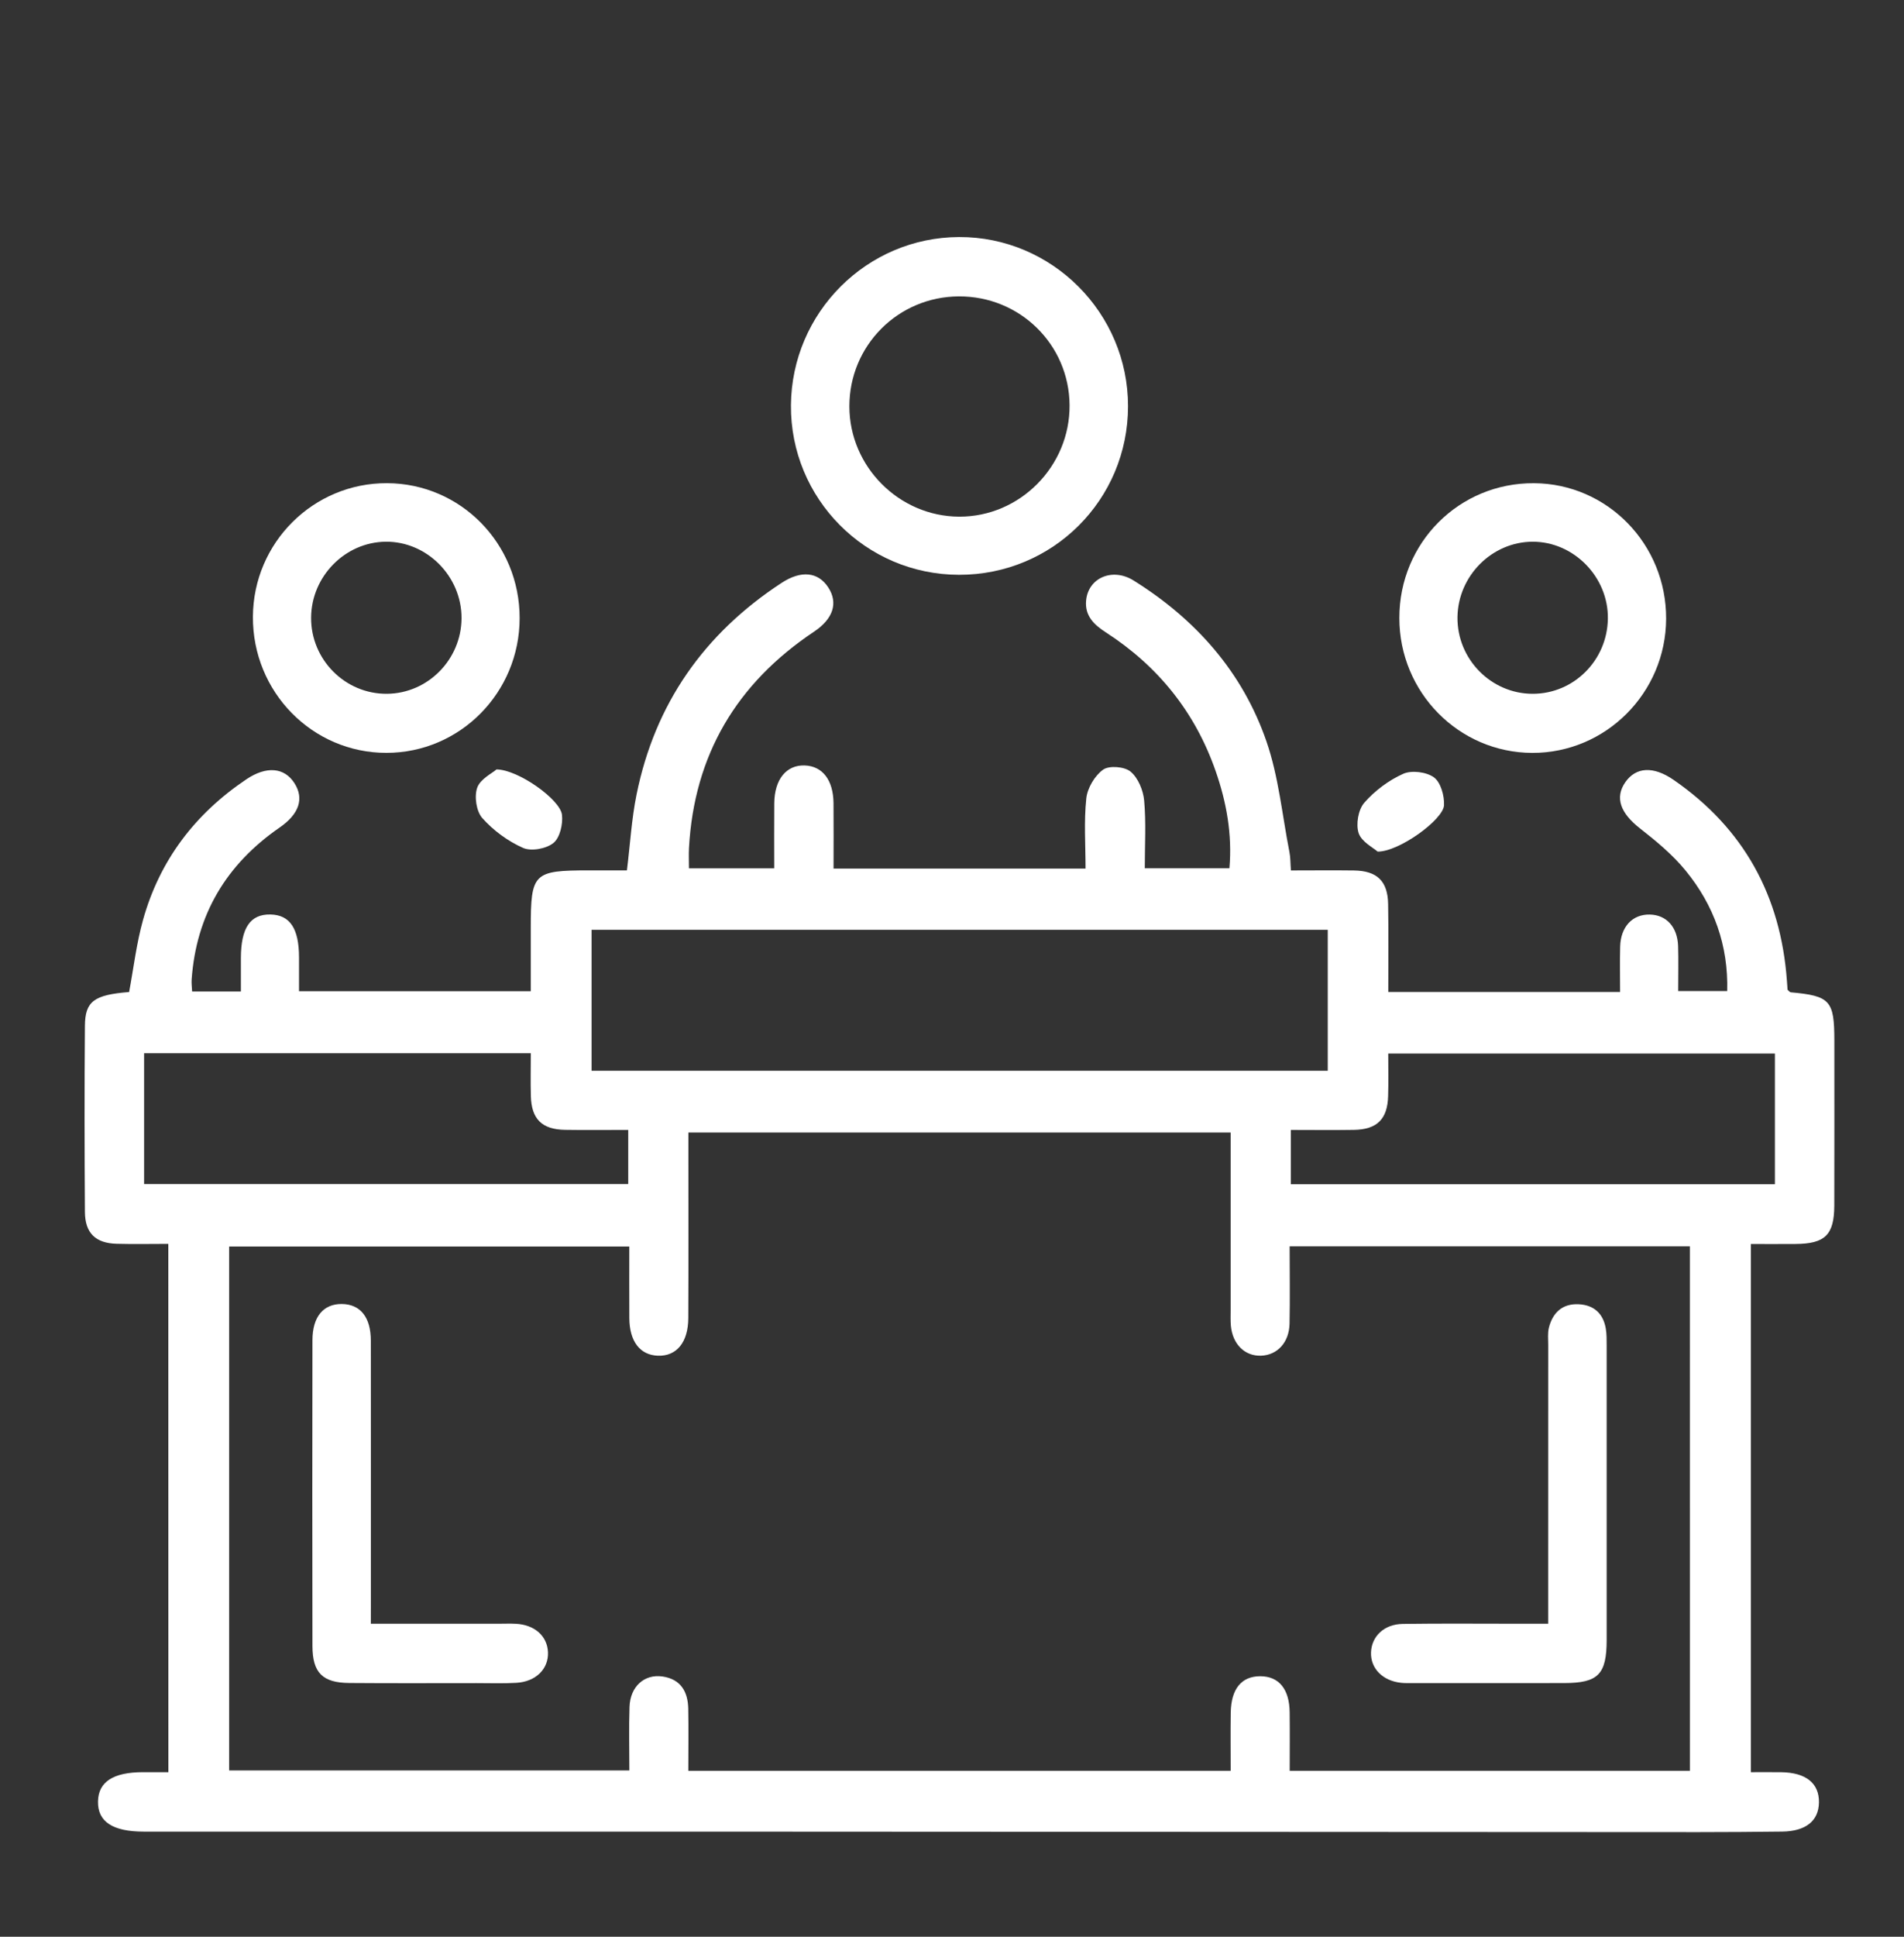 <?xml version="1.0" encoding="utf-8"?>
<!-- Generator: Adobe Illustrator 16.0.0, SVG Export Plug-In . SVG Version: 6.00 Build 0)  -->
<!DOCTYPE svg PUBLIC "-//W3C//DTD SVG 1.1//EN" "http://www.w3.org/Graphics/SVG/1.1/DTD/svg11.dtd">
<svg version="1.1" id="Layer_1" xmlns="http://www.w3.org/2000/svg" xmlns:xlink="http://www.w3.org/1999/xlink" x="0px" y="0px"
	 width="60px" height="61px" viewBox="0 0 60 61" enable-background="new 0 0 60 61" xml:space="preserve">
<rect x="0" y="0" width="60" height="61" fill="#333333" stroke="none"/>
<g display="none">
	<path display="inline" fill-rule="evenodd" clip-rule="evenodd" fill="#FFFFFF" d="M17.843,31.193
		c0.025-0.076,0.035-0.094,0.037-0.112c0.145-1.287-0.055-2.263-1.29-3.16c-2.137-1.551-3.117-3.881-3.271-6.528
		c-0.006-0.11-0.016-0.22-0.029-0.387c-1.136,0.072-2.202-0.039-2.981-0.971c-0.432-0.517-0.658-1.11-0.656-1.785
		c0.003-1.558,1.045-2.522,3.062-2.789c-0.286-0.575-0.566-1.132-0.84-1.692c-1.583-3.248-0.101-6.833,3.305-8.039
		c0.314-0.111,0.61-0.31,0.875-0.519c1.391-1.102,2.881-1.979,4.659-2.312c1.872-0.35,3.682-0.182,5.43,0.561
		c0.946,0.402,1.88,0.832,2.806,1.279c3.65,1.766,5.201,5.86,3.648,9.61c-0.151,0.366-0.305,0.73-0.462,1.106
		c2.176,0.319,3.206,1.291,3.143,2.927c-0.065,1.652-1.139,2.449-3.601,2.659c-0.087,0.61-0.14,1.233-0.268,1.84
		c-0.515,2.45-1.848,4.361-3.92,5.747c-0.351,0.234-0.48,0.466-0.456,0.872c0.034,0.549,0.009,1.103,0.009,1.706
		c1.088,0.186,2.153,0.369,3.218,0.548c2.01,0.337,4.021,0.664,6.029,1.012c0.416,0.072,0.723-0.008,1.1-0.241
		c0.463-0.287,1.054-0.501,1.593-0.509c3.03-0.047,6.063-0.033,9.095-0.019c1.568,0.007,2.738,1.188,2.764,2.756
		c0.014,0.891,0.002,1.782,0.002,2.731c1.554,0,3.058,0.063,4.555-0.015c2.125-0.111,2.817,0.685,2.793,2.783
		c-0.067,5.644-0.023,11.288-0.023,16.932c0,1.61-0.65,2.27-2.239,2.27c-17.714,0-35.428,0-53.142,0
		c-1.128,0-1.374-0.245-1.374-1.372c0-6.14-0.002-12.28,0.001-18.42c0.001-3.569,2.193-6.09,5.727-6.654
		c3.46-0.553,6.914-1.146,10.371-1.723C17.621,31.267,17.729,31.226,17.843,31.193z M36.18,34.646
		c-0.094-0.039-0.145-0.072-0.199-0.082c-3.062-0.513-6.124-1.029-9.188-1.522c-0.186-0.03-0.428,0.083-0.598,0.197
		c-0.719,0.48-0.979,1.092-0.503,1.908c0.132,0.226,0.157,0.511,0.267,0.752c0.248,0.542,0.176,1.016-0.182,1.493
		c-0.388,0.519-0.711,1.084-1.092,1.607c-0.211,0.291-0.249,0.533-0.1,0.881c0.489,1.136,0.947,2.286,1.379,3.445
		c0.106,0.285,0.156,0.643,0.09,0.935c-0.865,3.826-1.759,7.646-2.633,11.469c-0.122,0.535-0.338,0.959-0.941,0.966
		c-0.6,0.008-0.836-0.396-0.96-0.94c-0.857-3.749-1.743-7.492-2.579-11.246c-0.096-0.429-0.026-0.941,0.114-1.366
		c0.295-0.903,0.621-1.81,1.06-2.648c0.412-0.786,0.253-1.35-0.219-2.05c-1.442-2.136-1.291-1.297-0.524-3.708
		c0.288-0.906-0.537-1.827-1.487-1.667c-3.362,0.565-6.716,1.198-10.092,1.659c-3.365,0.46-4.614,2.837-4.576,5.267
		c0.087,5.644,0.027,11.289,0.027,16.935c0,0.221,0,0.441,0,0.648c2.487,0,4.896,0,7.347,0c0-5.188,0-10.329,0-15.475
		c0.622,0,1.2,0,1.819,0c0,5.182,0,10.323,0,15.486c5.503,0,10.963,0,16.465,0c0-0.261,0-0.486,0-0.711
		c0-5.798-0.001-11.596,0.001-17.393c0.001-1.244,0.751-1.995,1.991-1.999c1.583-0.006,3.166-0.001,4.748-0.003
		c0.184,0,0.367-0.017,0.565-0.025C36.18,36.498,36.18,35.587,36.18,34.646z M16.391,13.243c-0.428,0.855-0.82,1.633-1.206,2.414
		c-0.032,0.065-0.041,0.148-0.04,0.222c0.031,2.095-0.099,4.208,0.133,6.282c0.394,3.521,3.611,6.173,7.195,6.171
		c3.585-0.003,6.764-2.661,7.188-6.186c0.202-1.674,0.009-3.393,0.153-5.078c0.126-1.481-0.693-2.547-1.273-3.832
		c-1.79,1.469-3.773,2.261-6.026,2.274C20.235,15.524,18.234,14.724,16.391,13.243z M56.241,39.357c-8.486,0-16.997,0-25.536,0
		c0,0.917-0.008,1.792,0.001,2.668c0.027,2.603,2.009,4.588,4.613,4.611c1.659,0.015,3.318,0.004,4.977,0.001
		c0.146,0,0.293-0.02,0.478-0.033c0-0.869-0.006-1.705,0.002-2.54c0.007-0.749,0.336-1.079,1.086-1.084
		c1.067-0.008,2.135-0.005,3.203-0.002c0.896,0.003,1.197,0.304,1.201,1.201c0.003,0.812,0,1.623,0,2.46
		c1.798,0,3.513,0,5.227-0.001c0.21,0,0.421,0.003,0.629-0.013c2.039-0.159,3.809-1.671,4.091-3.699
		C56.373,41.771,56.241,40.576,56.241,39.357z M40.741,48.471c-1.786,0-3.536-0.006-5.287,0.001
		c-1.692,0.008-3.176-0.532-4.446-1.652c-0.074-0.065-0.171-0.104-0.259-0.154c0,2.453,0,4.863,0,7.268c8.541,0,17.039,0,25.552,0
		c0-2.436,0-4.841,0-7.313c-0.126,0.095-0.201,0.144-0.268,0.203c-1.302,1.155-2.83,1.671-4.562,1.651
		c-1.545-0.017-3.089-0.003-4.634-0.003c-0.182,0-0.363,0-0.539,0c-0.18,2.531-1.055,3.66-2.779,3.659
		C41.799,52.13,40.928,51.006,40.741,48.471z M20.814,9.596c-1.847-2.853-4.77-2.699-6.288-1.473
		c-1.703,1.377-1.943,3.871-0.48,5.699c0.382-0.764,0.746-1.511,1.129-2.249c0.364-0.7,0.907-0.823,1.551-0.361
		c0.557,0.4,1.087,0.839,1.66,1.215c1.757,1.153,3.664,1.518,5.73,1.061c1.361-0.302,2.475-1.044,3.557-1.871
		c1.367-1.044,1.618-0.975,2.398,0.583c0.244,0.488,0.495,0.974,0.76,1.495c1.329-2.49,0.162-5.859-2.476-7.207
		c-1.033-0.527-2.09-1.02-3.171-1.436c-2.234-0.858-4.397-0.614-6.597,0.604c1.65,0.556,2.872,1.486,3.704,2.954
		C21.787,8.948,21.314,9.263,20.814,9.596z M56.31,55.833c-8.555,0-17.063,0-25.558,0c0,0.619,0,1.197,0,1.762
		c8.542,0,17.037,0,25.558,0C56.31,57.002,56.31,56.438,56.31,55.833z M49.013,37.467c0-0.873,0.005-1.689-0.001-2.506
		c-0.005-0.815-0.325-1.134-1.148-1.136c-1.981-0.004-3.963-0.001-5.943-0.001c-0.487,0-0.975,0-1.646,0
		c1.496,0.944,2.428,2.129,2.941,3.643C45.136,37.467,47.036,37.467,49.013,37.467z M22.389,51.392
		c0.039,0.003,0.078,0.007,0.117,0.011c0.025-0.063,0.06-0.122,0.075-0.188c0.533-2.295,1.069-4.59,1.585-6.89
		c0.05-0.223,0.019-0.495-0.063-0.712c-0.381-1.014-0.783-2.02-1.205-3.017c-0.064-0.152-0.281-0.351-0.407-0.338
		c-0.167,0.017-0.39,0.189-0.459,0.351c-0.426,0.996-0.823,2.004-1.21,3.016c-0.07,0.184-0.112,0.414-0.071,0.601
		C21.287,46.616,21.84,49.003,22.389,51.392z M22.486,34.365c0.887-0.896,1.733-1.745,2.569-2.604
		c0.083-0.085,0.146-0.228,0.149-0.346c0.016-0.531,0.007-1.063,0.007-1.666c-1.843,0.546-3.645,0.539-5.491-0.003
		c0,0.578-0.015,1.091,0.008,1.602c0.007,0.152,0.082,0.336,0.187,0.443C20.742,32.635,21.582,33.464,22.486,34.365z M42.61,44.833
		c0,1.567-0.014,3.085,0.008,4.603c0.008,0.505,0.418,0.869,0.892,0.857c0.505-0.013,0.886-0.292,0.898-0.781
		c0.041-1.551,0.016-3.104,0.016-4.679C43.81,44.833,43.246,44.833,42.61,44.833z M41.241,37.46c-0.71-1.36-1.721-2.193-3.183-2.514
		c0,0.871,0,1.68,0,2.514C39.108,37.46,40.128,37.46,41.241,37.46z M21.058,35.599c-0.343,0.523-0.339,0.988,0.075,1.458
		c0.25,0.283,0.429,0.628,0.642,0.944c0.396,0.589,0.99,0.588,1.387-0.004c0.233-0.348,0.464-0.697,0.697-1.046
		c0.409-0.614,0.408-0.67-0.018-1.326C22.476,36.775,22.476,36.775,21.058,35.599z M13.285,17.361
		c-0.603,0.016-1.263-0.219-1.62,0.412c-0.145,0.255-0.141,0.733,0.006,0.986c0.363,0.624,1.019,0.39,1.613,0.402
		C13.285,18.561,13.285,17.999,13.285,17.361z M31.62,17.388c0,0.316,0,0.598,0,0.879c0,0.295,0,0.59,0,0.878
		c1.301,0.093,1.831-0.179,1.826-0.89C33.441,17.543,32.895,17.27,31.62,17.388z"/>
</g>
<g display="none">
	<path display="inline" fill-rule="evenodd" clip-rule="evenodd" fill="#FFFFFF" d="M2.75,47.421
		c0.479-0.651,0.774-0.713,1.442-0.25c0.509,0.353,1.051,0.377,1.61,0.2c0.435-0.137,0.861-0.304,1.281-0.481
		c0.929-0.393,1.867-0.733,2.951-0.603c-0.061-0.155-0.093-0.27-0.148-0.371c-1.188-2.181-1.817-4.521-2.006-6.988
		c-0.087-1.138,0.864-1.988,1.965-1.701c2.906,0.758,5.804,1.546,8.704,2.329c0.674,0.182,1.102,0.623,1.193,1.323
		c0.095,0.721-0.212,1.264-0.837,1.627c-1.077,0.625-2.155,1.248-3.281,1.9c2.333,1.758,5,2.261,7.771,2.525
		c0.131-0.523,0.328-0.953,0.939-0.894c0.521,0.05,0.683,0.425,0.729,0.877c1.178,0.002,2.187-0.88,2.31-2.017
		c0.022-0.209,0.026-0.421,0.026-0.632c0.001-6.369,0.001-12.738,0.001-19.107c0-0.191,0-0.383,0-0.645
		c-0.581,0-1.126-0.048-1.661,0.009c-2,0.212-2.676-1.684-2.349-3.067c0.269-1.135,0.988-1.69,2.15-1.692c0.595-0.001,1.19,0,1.86,0
		c0-0.563-0.006-1.084,0.001-1.604c0.01-0.63,0.294-0.983,0.779-0.99c0.488-0.007,0.792,0.348,0.801,0.968
		c0.01,0.739,0.01,1.478,0,2.217c-0.009,0.725-0.275,0.988-0.988,0.993c-0.809,0.004-1.619-0.002-2.428,0.002
		c-0.483,0.002-0.66,0.219-0.664,0.785c-0.003,0.573,0.171,0.793,0.646,0.796c0.739,0.005,1.478,0.001,2.217,0.001
		c1.004,0.001,1.218,0.208,1.218,1.195c0.002,2.182,0.001,4.363,0.001,6.545c0,4.346,0,8.691,0,13.036
		c0,3.054-0.919,4.214-3.927,4.906c-0.083,0.586,0.178,1.495-0.858,1.442c-0.93-0.047-0.706-0.875-0.76-1.483
		c-0.959-0.141-1.9-0.247-2.829-0.419c-2.421-0.447-4.681-1.272-6.526-2.982c-1.568-1.453-2.52-3.282-3.091-5.309
		c-0.173-0.613-0.457-0.936-1.073-0.991c-0.121-0.012-0.238-0.052-0.451-0.101c0.189,2.919,1.056,5.547,2.748,7.898
		c2.651,3.686,7.134,5.742,11.209,6.334c0.01-0.191,0.011-0.381,0.034-0.568c0.055-0.452,0.392-0.764,0.804-0.755
		c0.422,0.009,0.812,0.334,0.75,0.781c-0.11,0.79,0.25,1.075,0.947,1.297c1.227,0.389,2.26,1.125,3.115,2.094
		c0.208,0.235,0.392,0.49,0.586,0.737c0.083,0.008,0.165,0.017,0.248,0.024c0.163-0.228,0.31-0.469,0.491-0.68
		c0.99-1.151,2.238-1.917,3.676-2.366c0.354-0.111,0.452-0.266,0.447-0.623c-0.021-1.44-0.009-2.881-0.009-4.31
		c-0.479-0.131-0.935-0.208-1.353-0.376c-1.554-0.627-2.528-1.747-2.568-3.461c-0.058-2.479-0.027-4.961-0.021-7.441
		c0.002-0.538,0.334-0.876,0.785-0.876c0.467,0,0.785,0.35,0.788,0.929c0.009,2.34-0.002,4.68,0.007,7.02
		c0.006,1.447,0.83,2.339,2.319,2.517c0.071-0.475,0.224-0.902,0.812-0.913c0.557-0.01,0.746,0.374,0.846,0.834
		c2.237,0.005,5.998-0.917,7.756-2.483c-0.722-0.42-1.427-0.83-2.132-1.24c-0.335-0.193-0.671-0.384-1.005-0.579
		c-0.745-0.437-1.06-0.994-0.937-1.725c0.126-0.748,0.621-1.143,1.328-1.33c2.512-0.666,5.022-1.341,7.533-2.013
		c0.322-0.086,0.644-0.177,0.968-0.256c1.174-0.286,2.118,0.519,2.026,1.727c-0.213,2.799-1.008,5.412-2.498,7.804
		c-0.046,0.073-0.083,0.151-0.14,0.254c0.512,0.521,1.123,0.548,1.747,0.342c0.732-0.242,1.441-0.554,2.168-0.817
		c0.937-0.341,1.893-0.476,2.809,0.025c0.388,0.212,0.701,0.56,1.048,0.846c0,0.176,0,0.352,0,0.528
		c-0.53,0.619-0.777,0.656-1.464,0.196c-0.418-0.282-0.872-0.397-1.352-0.243c-0.634,0.204-1.261,0.433-1.876,0.685
		c-1.385,0.565-2.742,0.787-4.039-0.263c-0.328,0.364-0.629,0.698-0.894,0.991c0.524,0.229,1.121,0.348,1.518,0.694
		c0.897,0.782,1.789,0.708,2.787,0.292c0.759-0.315,1.534-0.63,2.333-0.801c1.185-0.255,2.22,0.096,2.986,1.087
		c0,0.177,0,0.353,0,0.528c-0.479,0.56-0.824,0.674-1.288,0.314c-0.63-0.489-1.283-0.506-1.984-0.24
		c-0.672,0.254-1.337,0.528-2.013,0.773c-1.283,0.467-2.481,0.358-3.555-0.557c-0.463-0.395-1.004-0.514-1.578-0.312
		c-1.024,0.36-2.088,0.652-3.047,1.146c-2.094,1.078-4.27,1.874-6.587,2.277c-0.453,0.079-0.701,0.188-0.677,0.741
		c0.025,0.588-0.576,0.974-1.052,0.704c-0.268-0.152-0.432-0.487-0.695-0.804c-0.914,0.293-1.797,0.854-2.573,1.625
		c-0.478,0.474-1.034,0.868-1.556,1.298c-0.281,0-0.563,0-0.845,0c-0.534-0.442-1.101-0.852-1.594-1.337
		c-0.766-0.754-1.642-1.293-2.66-1.63c-0.18,0.689-0.474,0.975-0.923,0.926c-0.462-0.05-0.7-0.365-0.715-1.051
		c-0.007-0.313-0.151-0.364-0.409-0.41c-2.487-0.454-4.882-1.195-7.054-2.513c-0.629-0.381-1.127-0.473-1.82-0.17
		c-1.149,0.502-2.366,0.562-3.391-0.288c-0.822-0.683-1.625-0.699-2.543-0.318c-0.728,0.303-1.462,0.611-2.221,0.814
		c-1.272,0.341-2.392,0.03-3.274-0.991c0-0.176,0-0.352,0-0.528c0.479-0.651,0.743-0.655,1.453-0.274
		c0.374,0.2,0.877,0.331,1.283,0.262c0.646-0.11,1.274-0.379,1.883-0.642c1.545-0.667,3.001-0.769,4.38,0.419
		c0.519,0.447,1.156,0.353,1.847,0.06c-0.806-0.575-1.274-1.455-2.276-1.646c-0.194-0.037-0.392-0.176-0.54-0.318
		c-0.772-0.739-1.619-0.703-2.537-0.321c-0.728,0.303-1.461,0.611-2.22,0.813c-1.272,0.34-2.391,0.029-3.273-0.991
		C2.75,47.772,2.75,47.597,2.75,47.421z M36.131,53.046c4.477-0.841,8.385-2.601,11.164-6.331c1.741-2.338,2.593-4.999,2.783-7.867
		c-0.969-0.042-1.355,0.41-1.606,1.264c-1.029,3.502-3.201,6.016-6.694,7.254c-0.956,0.339-1.952,0.578-2.946,0.79
		c-0.887,0.188-1.796,0.276-2.7,0.409C36.131,50.057,36.131,51.527,36.131,53.046z M18.179,41.094
		c-1.942-0.52-3.755-1.005-5.61-1.502c0.389,1.429,1.231,3.003,1.934,3.629C15.683,42.538,16.873,41.85,18.179,41.094z
		 M41.372,41.095c1.336,0.77,2.527,1.457,3.734,2.152c0.89-1.102,1.478-2.287,1.89-3.661C45.114,40.091,43.313,40.574,41.372,41.095
		z"/>
	<path display="inline" fill-rule="evenodd" clip-rule="evenodd" fill="#FFFFFF" d="M30.41,4.03
		c0.284,0.085,0.571,0.158,0.851,0.257c2.802,0.994,3.854,4.417,2.096,6.816c-0.112,0.154-0.23,0.303-0.392,0.514
		c2.981,0.475,5.541,2.284,8.607,2.308c0.521-1.069,1.355-1.67,2.57-1.516c0.994,0.125,1.69,0.722,1.951,1.694
		c0.311,1.152-0.116,2.066-1.114,2.745c0.075,0.165,0.141,0.323,0.217,0.476c1.897,3.824,3.791,7.65,5.704,11.466
		c0.129,0.256,0.373,0.502,0.625,0.64c1.245,0.684,1.44,2.359,0.321,3.287c-1.558,1.291-3.349,2.139-5.326,2.539
		c-3.852,0.779-7.365-0.025-10.505-2.393c-1.361-1.026-1.193-2.712,0.317-3.507c0.129-0.068,0.262-0.186,0.325-0.313
		c2.006-4.044,4.003-8.092,5.968-12.069c-0.356-0.468-0.675-0.897-1.011-1.313c-0.063-0.079-0.2-0.131-0.307-0.137
		c-1.923-0.114-3.704-0.753-5.488-1.417c-1.159-0.431-2.364-0.74-3.628-1.127c0,2.349,0,4.537,0,6.784
		c0.537,0,1.064,0.042,1.582-0.008c1.968-0.191,2.662,1.513,2.418,2.933c-0.16,0.938-0.829,1.928-2.196,1.833
		c-0.591-0.042-1.188-0.007-1.843-0.007c0,0.262,0,0.467,0,0.673c0,2.797,0,5.595-0.001,8.392c0,0.194,0.006,0.389-0.018,0.58
		c-0.055,0.445-0.307,0.708-0.764,0.713c-0.456,0.006-0.719-0.245-0.783-0.691c-0.022-0.156-0.019-0.316-0.019-0.475
		c-0.002-3.202-0.002-6.404-0.001-9.605c0.001-0.951,0.227-1.169,1.19-1.169c0.757-0.001,1.514-0.016,2.27,0.004
		c0.576,0.015,0.601-0.382,0.616-0.776c0.022-0.567-0.172-0.808-0.632-0.811c-0.81-0.006-1.619,0.001-2.428-0.002
		c-0.748-0.003-1.012-0.259-1.014-1.019c-0.006-2.234-0.002-4.469-0.002-6.703c-0.001-0.208,0-0.416,0-0.695
		c-0.477,0-0.896-0.023-1.309,0.016C29.16,12.956,29.01,13.163,29,13.29c-0.034,0.401-0.011,0.808-0.015,1.212
		c-0.007,0.721-0.274,1.07-0.806,1.062c-0.511-0.008-0.769-0.349-0.776-1.038c-0.005-0.453-0.001-0.907-0.001-1.485
		c-0.82,0.206-1.571,0.352-2.294,0.584c-1.504,0.483-2.981,1.05-4.493,1.504c-0.733,0.22-1.522,0.254-2.282,0.39
		c-0.152,0.027-0.331,0.097-0.426,0.208c-0.328,0.379-0.624,0.785-0.979,1.24c0.414,0.838,0.872,1.765,1.329,2.692
		c1.516,3.072,3.029,6.145,4.554,9.213c0.094,0.189,0.25,0.392,0.431,0.487c1.469,0.769,1.642,2.469,0.327,3.49
		c-1.493,1.159-3.161,1.969-5.01,2.368c-3.928,0.849-7.499,0.037-10.703-2.377c-0.805-0.606-1.114-1.44-0.75-2.266
		c0.192-0.435,0.619-0.768,0.949-1.138c0.189-0.212,0.463-0.373,0.586-0.614c0.856-1.673,1.669-3.368,2.532-5.038
		c0.137-0.264,0.427-0.527,0.702-0.614c0.195-0.061,0.596,0.112,0.702,0.297c0.131,0.23,0.16,0.63,0.048,0.871
		c-0.644,1.386-1.343,2.746-2.022,4.115c-0.109,0.22-0.213,0.441-0.346,0.717c3.634,0,7.226,0,10.924,0
		c-1.813-3.674-3.605-7.308-5.448-11.042c-0.543,1.092-1.033,2.077-1.524,3.062c-0.078,0.157-0.153,0.317-0.238,0.47
		c-0.264,0.476-0.677,0.636-1.09,0.429c-0.42-0.211-0.557-0.636-0.318-1.127c0.622-1.28,1.261-2.551,1.893-3.827
		c0.039-0.078,0.07-0.16,0.119-0.271c-1.019-0.721-1.476-1.68-1.062-2.912c0.308-0.917,1.005-1.452,1.954-1.55
		c1.193-0.124,2.008,0.478,2.521,1.535c1.524-0.056,2.945-0.481,4.354-1.001c1.375-0.508,2.775-0.949,4.174-1.423
		c-0.712-0.823-1.167-1.806-1.177-2.966c-0.018-2.121,1.398-3.926,3.462-4.408c0.117-0.027,0.229-0.072,0.344-0.109
		C29.565,4.03,29.988,4.03,30.41,4.03z M43.824,18.124c-1.845,3.737-3.634,7.363-5.449,11.041c3.679,0,7.278,0,10.93,0
		C47.479,25.486,45.684,21.87,43.824,18.124z M15.717,30.8c-2.091,0-4.183,0-6.275,0.001c-0.175,0-0.354-0.01-0.525,0.021
		c-0.364,0.067-0.468,0.385-0.219,0.658c0.105,0.115,0.241,0.204,0.368,0.298c3.978,2.933,9.359,2.927,13.314-0.031
		c0.205-0.153,0.301-0.452,0.448-0.683c-0.244-0.088-0.487-0.25-0.731-0.253C19.971,30.792,17.844,30.8,15.717,30.8z M43.867,30.8
		c-2.162,0-4.324-0.008-6.485,0.012c-0.223,0.002-0.442,0.177-0.664,0.272c0.128,0.206,0.208,0.476,0.39,0.61
		c2.632,1.959,5.578,2.659,8.806,2.082c1.757-0.314,3.344-1.047,4.759-2.14c0.368-0.285,0.431-0.611,0.141-0.755
		c-0.162-0.08-0.375-0.079-0.564-0.08C48.121,30.798,45.994,30.8,43.867,30.8z M29.772,11.33c1.585,0.001,2.854-1.255,2.86-2.835
		c0.007-1.578-1.257-2.865-2.826-2.878c-1.598-0.014-2.89,1.271-2.886,2.87C26.925,10.068,28.188,11.328,29.772,11.33z
		 M43.832,15.538c0.442-0.006,0.789-0.375,0.77-0.82c-0.019-0.418-0.375-0.759-0.789-0.754c-0.438,0.006-0.785,0.379-0.766,0.826
		C43.064,15.217,43.406,15.543,43.832,15.538z M16.509,14.735c-0.009-0.42-0.355-0.767-0.77-0.771
		c-0.435-0.004-0.799,0.369-0.789,0.808c0.01,0.425,0.349,0.762,0.772,0.766C16.167,15.542,16.518,15.185,16.509,14.735z"/>
</g>
<g display="none">
	<path display="inline" fill-rule="evenodd" clip-rule="evenodd" fill="#FFFFFF" d="M45.373,32.819
		c-0.562-0.863-1.063-1.634-1.581-2.432c-0.806,0.477-1.687,0.854-2.542,0.467c-1.192-0.543-2.364-1.187-3.421-1.957
		c-0.825-0.6-0.961-1.625-0.875-2.669c-1.054-0.288-2.086-0.568-3.018-0.823c-0.465,0.521-0.817,1.053-1.295,1.421
		c-1.094,0.837-4.616,0.846-5.718,0.013c-0.481-0.364-0.835-0.897-1.33-1.445c-1.029,0.256-2.196,0.548-3.389,0.847
		c0,0.165-0.001,0.311,0,0.459c0.012,1.175-0.473,2.087-1.474,2.702c-0.676,0.417-1.361,0.821-2.062,1.193
		c-1.079,0.573-2.147,0.482-3.237-0.184c-0.441,0.777-0.875,1.537-1.368,2.407c0.557,0,1.018-0.004,1.479,0
		c0.802,0.01,1.061,0.263,1.064,1.049c0.004,1.193,0.009,2.386-0.004,3.576c-0.004,0.318,0.067,0.5,0.391,0.646
		c4.44,1.996,6.921,6.102,6.638,10.948c-0.292,5.006-4.5,9.435-9.503,10c-5.963,0.675-11.084-3.067-12.238-8.939
		c-0.95-4.836,1.744-9.926,6.348-11.938c0.424-0.187,0.546-0.399,0.535-0.839c-0.031-1.154-0.015-2.308-0.009-3.463
		c0.004-0.754,0.271-1.026,1.024-1.038c0.662-0.009,1.326-0.023,1.986,0.008c0.358,0.015,0.542-0.125,0.706-0.424
		c0.544-0.994,1.127-1.969,1.659-2.971c0.119-0.224,0.164-0.541,0.115-0.789c-0.262-1.311,0.249-2.573,1.396-3.276
		c0.661-0.404,1.334-0.791,2.012-1.166c1.186-0.655,2.42-0.526,3.506,0.301c0.177,0.135,0.485,0.218,0.697,0.169
		c1.143-0.256,2.279-0.547,3.406-0.862c0.193-0.055,0.413-0.251,0.491-0.438c0.543-1.308,1.561-2.025,2.98-2.04
		c0.702-0.008,1.402-0.01,2.101,0c1.383,0.022,2.409,0.755,2.935,2.027c0.081,0.201,0.316,0.41,0.524,0.474
		c0.993,0.306,1.995,0.581,3.006,0.821c0.209,0.049,0.516-0.034,0.691-0.168c1.032-0.799,2.304-0.937,3.457-0.305
		c0.681,0.372,1.353,0.759,2.014,1.164c1.167,0.714,1.67,1.912,1.432,3.256c-0.043,0.231-0.01,0.533,0.109,0.726
		c0.659,1.061,1.34,2.107,2.049,3.136c0.123,0.177,0.408,0.323,0.626,0.338c0.698,0.042,1.4,0.007,2.101,0.018
		c0.715,0.015,0.987,0.294,0.99,1.016c0.007,1.212,0.014,2.422-0.005,3.633c-0.005,0.332,0.096,0.497,0.407,0.634
		c4.363,1.931,7.031,6.338,6.619,10.905c-0.437,4.83-3.729,8.675-8.421,9.835c-6.186,1.528-12.51-2.775-13.38-9.107
		c-0.679-4.951,1.898-9.585,6.479-11.611c0.346-0.154,0.477-0.329,0.466-0.714c-0.027-1.191-0.013-2.385-0.007-3.577
		c0.003-0.728,0.264-0.995,0.982-1.013C44.369,32.811,44.815,32.819,45.373,32.819z M37.481,48.111
		c-0.022,5.195,4.155,9.422,9.331,9.44c5.157,0.017,9.391-4.16,9.425-9.302c0.033-5.196-4.141-9.434-9.314-9.453
		C41.708,38.774,37.503,42.922,37.481,48.111z M12.717,38.797c-5.195-0.01-9.405,4.179-9.409,9.359
		c-0.004,5.155,4.185,9.375,9.328,9.396c5.19,0.019,9.409-4.161,9.427-9.345C22.082,43.007,17.909,38.806,12.717,38.797z
		 M14.977,37.31c0-0.912,0-1.883,0-2.855c-1.559,0-3.076,0-4.581,0c0,1.016,0,1.985,0,2.855C11.938,37.31,13.438,37.31,14.977,37.31
		z M49.171,34.454c-1.542,0-3.074,0-4.604,0c0,1.01,0,1.98,0,2.913c0.788-0.056,1.539-0.15,2.29-0.149
		c0.764,0.001,1.527,0.098,2.313,0.154C49.171,36.42,49.171,35.46,49.171,34.454z M40.112,25.388
		c-0.795,0.006-1.317,0.392-1.511,1.007c-0.188,0.594,0.013,1.237,0.565,1.589c0.653,0.417,1.327,0.8,2.007,1.171
		c0.788,0.431,1.614,0.213,2.014-0.501c0.405-0.724,0.172-1.516-0.608-1.987c-0.613-0.371-1.237-0.731-1.868-1.072
		C40.485,25.474,40.22,25.424,40.112,25.388z M29.765,25.773c0,0,0,0.001,0,0.001c0.434,0,0.871,0.031,1.302-0.007
		c0.708-0.062,1.216-0.601,1.279-1.296c0.063-0.665-0.384-1.391-1.071-1.457c-0.991-0.094-2.001-0.094-2.991-0.006
		c-0.692,0.063-1.142,0.78-1.089,1.447c0.055,0.694,0.565,1.246,1.267,1.311C28.893,25.805,29.331,25.773,29.765,25.773z
		 M17.279,29.38c0.03-0.003,0.119,0.013,0.178-0.021c0.945-0.541,1.93-1.029,2.812-1.659c0.498-0.355,0.454-1.197,0.091-1.716
		c-0.363-0.519-1.083-0.788-1.657-0.501c-0.825,0.412-1.628,0.88-2.398,1.389c-0.514,0.341-0.646,1.012-0.432,1.58
		C16.086,29.017,16.633,29.391,17.279,29.38z"/>
	<path display="inline" fill-rule="evenodd" clip-rule="evenodd" fill="#FFFFFF" d="M29.765,3.031c5.186,0,10.371,0,15.556,0.001
		c1.589,0,2.401,0.816,2.401,2.415c0.001,5.772-0.015,11.544,0.01,17.316c0.01,2.102-1.617,2.646-3.276,2.353
		c-0.395-0.07-0.611-0.399-0.574-0.803c0.037-0.422,0.291-0.687,0.735-0.728c0.074-0.007,0.15-0.004,0.225-0.005
		c1.292-0.022,1.292-0.022,1.292-1.334c0-5.565,0-11.128,0-16.692c0-0.86-0.074-0.933-0.944-0.933c-10.276,0-20.553,0-30.829,0
		c-0.874,0-0.948,0.073-0.948,0.928c0,5.696,0,11.393,0,17.089c0,0.849,0.07,0.917,0.943,0.943c0.583,0.017,0.91,0.295,0.914,0.778
		c0.003,0.481-0.327,0.781-0.898,0.811c-1.605,0.086-2.549-0.796-2.549-2.392c-0.002-5.791-0.001-11.582,0-17.373
		c0-1.552,0.828-2.373,2.386-2.374C19.394,3.031,24.579,3.031,29.765,3.031z"/>
	<path display="inline" fill-rule="evenodd" clip-rule="evenodd" fill="#FFFFFF" d="M43.493,17.75c0-2.344,0.005-4.689-0.016-7.035
		c-0.001-0.137-0.189-0.361-0.329-0.396c-1.459-0.374-2.358-1.278-2.715-2.743c-0.032-0.127-0.225-0.24-0.369-0.304
		c-0.109-0.048-0.259-0.01-0.392-0.01c-6.604,0-13.209,0.004-19.814-0.009c-0.47,0-0.713,0.059-0.85,0.602
		c-0.327,1.299-1.233,2.079-2.515,2.446c-0.168,0.049-0.421,0.243-0.422,0.371c-0.026,2.363-0.018,4.727-0.018,7.103
		c0.155,0.05,0.276,0.095,0.403,0.126c1.35,0.333,2.238,1.175,2.581,2.511c0.115,0.445,0.301,0.512,0.688,0.508
		c1.628-0.014,3.255-0.007,4.882-0.003c0.207,0.001,0.477-0.042,0.606,0.068c0.235,0.198,0.537,0.5,0.53,0.75
		c-0.007,0.25-0.336,0.518-0.573,0.722c-0.103,0.088-0.327,0.047-0.497,0.047c-1.988,0.002-3.975,0.003-5.961,0
		c-0.909-0.001-1.101-0.191-1.132-1.086c-0.045-1.295-0.768-1.994-2.089-2.02c-0.761-0.016-1.027-0.268-1.028-1.026
		c-0.006-2.857-0.006-5.715,0-8.572c0.001-0.724,0.271-0.98,0.996-1.002c1.398-0.042,2.075-0.713,2.122-2.105
		c0.025-0.758,0.274-1.016,1.042-1.016c7.438-0.005,14.876-0.005,22.313,0c0.755,0,1.001,0.265,1.025,1.034
		c0.045,1.361,0.73,2.049,2.08,2.086c0.79,0.022,1.037,0.27,1.038,1.074c0.005,2.82,0.005,5.64,0,8.46
		c-0.001,0.8-0.256,1.051-1.045,1.067c-1.313,0.025-2.029,0.729-2.072,2.035c-0.029,0.868-0.226,1.068-1.091,1.07
		c-2.007,0.004-4.013,0.002-6.019,0c-0.132,0-0.266-0.001-0.396-0.02c-0.441-0.06-0.688-0.335-0.691-0.763
		c-0.006-0.428,0.236-0.729,0.676-0.773c0.431-0.044,0.867-0.031,1.303-0.032c1.401-0.003,2.801,0.009,4.201-0.015
		c0.169-0.003,0.448-0.158,0.482-0.291c0.386-1.54,1.354-2.445,2.893-2.767C43.357,17.835,43.389,17.808,43.493,17.75z"/>
	<path display="inline" fill-rule="evenodd" clip-rule="evenodd" fill="#FFFFFF" d="M36.054,14.115
		c-0.018,3.467-2.837,6.284-6.287,6.279c-3.477-0.005-6.307-2.868-6.273-6.345c0.033-3.476,2.85-6.26,6.312-6.244
		C33.262,7.821,36.068,10.655,36.054,14.115z M25.083,14.086c-0.005,2.585,2.085,4.701,4.665,4.717
		c2.571,0.016,4.692-2.084,4.713-4.67c0.021-2.615-2.085-4.74-4.694-4.738C27.181,9.397,25.089,11.493,25.083,14.086z"/>
	<path display="inline" fill-rule="evenodd" clip-rule="evenodd" fill="#FFFFFF" d="M46.85,40.8
		c4.064-0.005,7.363,3.293,7.362,7.363c0,4.082-3.277,7.363-7.355,7.363c-4.072,0.001-7.365-3.286-7.369-7.357
		C39.482,44.111,42.785,40.807,46.85,40.8z M41.08,48.152c-0.013,3.184,2.567,5.774,5.759,5.781
		c3.197,0.009,5.774-2.555,5.782-5.751c0.007-3.197-2.554-5.773-5.753-5.788C43.686,42.382,41.095,44.958,41.08,48.152z"/>
	<path display="inline" fill-rule="evenodd" clip-rule="evenodd" fill="#FFFFFF" d="M12.682,40.799
		c4.063-0.003,7.372,3.298,7.375,7.359c0.003,4.071-3.285,7.363-7.357,7.368c-4.08,0.006-7.363-3.271-7.367-7.351
		C5.328,44.105,8.618,40.804,12.682,40.799z M18.464,48.184c0.016-3.183-2.561-5.773-5.755-5.789
		c-3.188-0.012-5.775,2.562-5.784,5.755c-0.008,3.2,2.552,5.776,5.749,5.785C15.867,53.946,18.449,51.38,18.464,48.184z"/>
	<path display="inline" fill-rule="evenodd" clip-rule="evenodd" fill="#FFFFFF" d="M28.642,15.099
		c0.263,0.151,0.447,0.279,0.648,0.366c0.198,0.085,0.418,0.19,0.618,0.173c0.135-0.012,0.253-0.219,0.378-0.339
		c-0.108-0.115-0.198-0.281-0.333-0.332c-0.207-0.08-0.445-0.071-0.667-0.117c-0.841-0.173-1.479-0.806-1.603-1.632
		c-0.125-0.836,0.232-1.459,0.911-1.935c0.165-0.116,0.25-0.339,0.404-0.477c0.238-0.211,0.493-0.523,0.758-0.544
		c0.231-0.019,0.505,0.292,0.731,0.489c0.185,0.161,0.302,0.406,0.496,0.549c0.493,0.36,0.651,0.786,0.395,1.2
		c-0.248,0.404-0.654,0.464-1.184,0.204c-0.161-0.079-0.366-0.154-0.529-0.122c-0.152,0.031-0.274,0.207-0.408,0.319
		c0.117,0.127,0.213,0.294,0.357,0.371c0.14,0.076,0.331,0.06,0.498,0.083c0.875,0.124,1.553,0.739,1.731,1.571
		c0.171,0.792-0.175,1.539-0.914,2.037c-0.155,0.104-0.241,0.304-0.387,0.426c-0.242,0.203-0.498,0.511-0.766,0.528
		c-0.232,0.015-0.498-0.296-0.728-0.489c-0.163-0.135-0.278-0.323-0.431-0.469c-0.189-0.183-0.478-0.312-0.575-0.53
		c-0.108-0.242-0.141-0.598-0.04-0.833C28.097,15.385,28.411,15.269,28.642,15.099z"/>
</g>
<g>
	<path fill-rule="evenodd" clip-rule="evenodd" fill="#FFFFFF" d="M5.304,39.177c-0.563,0-1.097,0.012-1.63-0.003
		c-0.661-0.018-0.993-0.335-0.998-1.001c-0.013-1.955-0.016-3.909,0-5.864c0.006-0.777,0.292-0.975,1.393-1.064
		c0.142-0.759,0.231-1.532,0.438-2.271c0.524-1.879,1.642-3.345,3.258-4.43c0.633-0.425,1.196-0.374,1.513,0.122
		c0.312,0.487,0.15,0.973-0.469,1.4c-1.679,1.16-2.625,2.742-2.77,4.787c-0.008,0.114,0.008,0.23,0.015,0.376c0.5,0,0.972,0,1.537,0
		c0-0.35,0-0.701,0-1.051c0.001-0.954,0.295-1.388,0.931-1.375c0.614,0.012,0.899,0.439,0.901,1.349c0,0.337,0,0.675,0,1.067
		c2.428,0,4.826,0,7.303,0c0-0.661,0-1.331,0-2.001c0-1.721,0.085-1.804,1.833-1.804c0.396,0,0.792,0,1.197,0
		c0.102-0.827,0.147-1.62,0.304-2.392c0.579-2.86,2.133-5.07,4.57-6.663c0.619-0.405,1.15-0.345,1.468,0.139
		c0.32,0.488,0.163,0.992-0.45,1.4c-2.434,1.625-3.776,3.879-3.937,6.816c-0.011,0.195-0.001,0.392-0.001,0.635
		c0.902,0,1.764,0,2.688,0c0-0.702-0.005-1.376,0.001-2.05c0.007-0.753,0.382-1.211,0.961-1.19c0.56,0.021,0.898,0.458,0.906,1.186
		c0.006,0.674,0.001,1.349,0.001,2.062c2.658,0,5.259,0,7.941,0c0-0.75-0.054-1.487,0.024-2.21c0.034-0.327,0.267-0.717,0.53-0.906
		c0.19-0.136,0.676-0.097,0.865,0.062c0.237,0.197,0.399,0.588,0.428,0.911c0.063,0.69,0.02,1.391,0.02,2.134
		c0.906,0,1.769,0,2.667,0c0.092-1.071-0.092-2.08-0.434-3.062c-0.646-1.855-1.814-3.306-3.461-4.369
		c-0.377-0.243-0.666-0.525-0.621-1.003c0.066-0.716,0.831-1.045,1.495-0.631c1.957,1.22,3.432,2.881,4.186,5.063
		c0.386,1.114,0.497,2.323,0.726,3.491c0.034,0.17,0.029,0.347,0.047,0.579c0.683,0,1.336-0.008,1.988,0.001
		c0.728,0.011,1.064,0.335,1.075,1.06c0.016,0.911,0.005,1.823,0.005,2.766c2.447,0,4.831,0,7.305,0c0-0.485-0.01-0.956,0.002-1.425
		c0.016-0.629,0.387-1.024,0.934-1.013c0.522,0.011,0.872,0.389,0.892,0.992c0.014,0.456,0.002,0.912,0.002,1.417
		c0.522,0,1.006,0,1.545,0c0.039-1.434-0.416-2.702-1.309-3.792c-0.41-0.503-0.927-0.93-1.441-1.332
		c-0.611-0.477-0.799-0.965-0.461-1.452c0.334-0.48,0.879-0.518,1.523-0.074c2.214,1.528,3.376,3.654,3.57,6.325
		c0.007,0.098,0.016,0.196,0.021,0.286c0.041,0.033,0.068,0.076,0.101,0.079c1.24,0.113,1.372,0.258,1.373,1.514
		c0,1.734,0.003,3.47-0.002,5.205c-0.004,0.922-0.291,1.201-1.221,1.207c-0.455,0.004-0.91,0.001-1.407,0.001
		c0,5.557,0,11.066,0,16.636c0.332,0,0.646-0.003,0.959,0.001c0.778,0.011,1.195,0.348,1.186,0.953
		c-0.01,0.582-0.416,0.907-1.159,0.917c-0.877,0.01-1.755,0.017-2.632,0.017c-10.451-0.004-20.901-0.012-31.352-0.016
		c-5.883-0.002-11.767,0-17.649,0c-0.978-0.001-1.453-0.314-1.44-0.951c0.012-0.616,0.477-0.919,1.413-0.921
		c0.256,0,0.512,0,0.805,0C5.304,50.26,5.304,44.75,5.304,39.177z M53.252,39.255c-4.226,0-8.4,0-12.612,0
		c0,0.845,0.013,1.641-0.003,2.437c-0.013,0.59-0.384,0.987-0.894,1.007c-0.514,0.02-0.901-0.359-0.955-0.943
		c-0.014-0.159-0.007-0.319-0.007-0.479c0-1.654,0-3.308,0-4.963c0-0.211,0-0.422,0-0.644c-5.737,0-11.388,0-17.088,0
		c0,0.268,0,0.483,0,0.7c0,1.715,0.005,3.429-0.003,5.143c-0.003,0.768-0.37,1.207-0.957,1.187c-0.564-0.02-0.896-0.45-0.901-1.183
		c-0.004-0.75-0.001-1.501-0.001-2.256c-4.25,0-8.425,0-12.61,0c0,5.528,0,11.006,0,16.501c4.212,0,8.389,0,12.612,0
		c0-0.691-0.017-1.347,0.005-2c0.021-0.641,0.464-1.042,1.04-0.959c0.574,0.084,0.801,0.478,0.811,1.016
		c0.012,0.648,0.002,1.298,0.002,1.953c5.743,0,11.395,0,17.091,0c0-0.64-0.007-1.236,0.002-1.832
		c0.012-0.748,0.34-1.145,0.929-1.145s0.922,0.405,0.928,1.144c0.007,0.609,0.001,1.219,0.001,1.834c4.25,0,8.412,0,12.611,0
		C53.252,50.268,53.252,44.79,53.252,39.255z M41.841,29.285c-7.754,0-15.473,0-23.199,0c0,1.502,0,2.963,0,4.44
		c7.752,0,15.456,0,23.199,0C41.841,32.233,41.841,30.773,41.841,29.285z M4.541,37.293c5.111,0,10.182,0,15.256,0
		c0-0.583,0-1.113,0-1.705c-0.687,0-1.339,0.009-1.992-0.002c-0.728-0.013-1.056-0.338-1.076-1.062
		c-0.012-0.449-0.002-0.898-0.002-1.351c-4.112,0-8.132,0-12.186,0C4.541,34.553,4.541,35.901,4.541,37.293z M40.677,37.299
		c5.12,0,10.189,0,15.255,0c0-1.398,0-2.746,0-4.116c-4.067,0-8.101,0-12.185,0c0,0.474,0.01,0.908-0.004,1.343
		c-0.021,0.723-0.348,1.048-1.076,1.061c-0.652,0.011-1.306,0.002-1.99,0.002C40.677,36.18,40.677,36.71,40.677,37.299z"/>
	<path fill-rule="evenodd" clip-rule="evenodd" fill="#FFFFFF" d="M35.547,12.795c-0.001,2.949-2.376,5.315-5.328,5.309
		c-2.943-0.006-5.317-2.403-5.294-5.343c0.023-2.918,2.391-5.285,5.298-5.295C33.15,7.456,35.549,9.857,35.547,12.795z
		 M30.216,9.335c-1.916,0.009-3.451,1.55-3.45,3.464c0.001,1.896,1.565,3.466,3.46,3.474c1.914,0.007,3.495-1.59,3.479-3.514
		C33.69,10.85,32.139,9.327,30.216,9.335z"/>
	<path fill-rule="evenodd" clip-rule="evenodd" fill="#FFFFFF" d="M16.375,19.471c-0.003,2.343-1.877,4.238-4.194,4.241
		c-2.337,0.004-4.225-1.918-4.211-4.289c0.013-2.333,1.905-4.215,4.229-4.205C14.519,15.229,16.378,17.122,16.375,19.471z
		 M12.194,21.852c1.29-0.011,2.344-1.079,2.35-2.38c0.006-1.318-1.09-2.423-2.39-2.41c-1.281,0.014-2.342,1.092-2.35,2.39
		C9.795,20.776,10.877,21.863,12.194,21.852z"/>
	<path fill-rule="evenodd" clip-rule="evenodd" fill="#FFFFFF" d="M52.504,19.491c-0.01,2.333-1.904,4.229-4.219,4.222
		c-2.314-0.007-4.188-1.907-4.188-4.249c-0.001-2.372,1.887-4.26,4.244-4.245C50.654,15.233,52.515,17.143,52.504,19.491z
		 M48.302,21.852c1.293-0.001,2.346-1.053,2.366-2.363c0.021-1.312-1.072-2.43-2.372-2.427c-1.281,0.004-2.349,1.075-2.367,2.373
		C45.911,20.756,46.987,21.853,48.302,21.852z"/>
	<path fill-rule="evenodd" clip-rule="evenodd" fill="#FFFFFF" d="M43.412,26.822c-0.134-0.122-0.503-0.304-0.597-0.58
		c-0.092-0.277-0.014-0.738,0.175-0.956c0.33-0.38,0.771-0.709,1.229-0.914c0.265-0.119,0.733-0.059,0.97,0.113
		c0.212,0.156,0.33,0.579,0.316,0.876C45.485,25.813,44.086,26.831,43.412,26.822z"/>
	<path fill-rule="evenodd" clip-rule="evenodd" fill="#FFFFFF" d="M15.646,24.234c0.687,0.005,2.006,0.947,2.063,1.427
		c0.035,0.293-0.064,0.724-0.268,0.889c-0.226,0.183-0.7,0.271-0.958,0.156c-0.477-0.211-0.935-0.547-1.283-0.938
		c-0.19-0.212-0.259-0.682-0.162-0.958C15.136,24.534,15.508,24.356,15.646,24.234z"/>
	<path fill-rule="evenodd" clip-rule="evenodd" fill="#FFFFFF" d="M11.686,51.141c1.403,0,2.717,0,4.032,0
		c0.179,0,0.359-0.008,0.538,0.002c0.591,0.03,0.989,0.385,1.012,0.893c0.023,0.526-0.38,0.932-1,0.967
		c-0.417,0.024-0.837,0.009-1.255,0.009c-1.336,0-2.672,0.007-4.007-0.004c-0.842-0.007-1.158-0.323-1.16-1.165
		c-0.006-3.21-0.006-6.42,0-9.63c0.001-0.742,0.345-1.147,0.926-1.142c0.583,0.007,0.913,0.414,0.914,1.156
		c0.003,2.731,0.001,5.463,0.001,8.194C11.686,50.637,11.686,50.852,11.686,51.141z"/>
	<path fill-rule="evenodd" clip-rule="evenodd" fill="#FFFFFF" d="M48.787,51.141c0-0.421,0-0.775,0-1.13
		c0-2.552,0-5.104,0.001-7.655c0-0.179-0.021-0.366,0.021-0.537c0.12-0.479,0.431-0.767,0.942-0.74
		c0.475,0.023,0.772,0.292,0.852,0.768c0.029,0.176,0.027,0.357,0.027,0.537c0.001,3.09,0.002,6.181,0,9.271
		c-0.001,1.081-0.269,1.353-1.334,1.355c-1.595,0.003-3.19,0.001-4.785,0.001c-0.119,0-0.24,0.004-0.359-0.009
		c-0.581-0.062-0.965-0.452-0.948-0.958c0.019-0.509,0.415-0.89,1.003-0.897c1.197-0.017,2.394-0.006,3.59-0.006
		C48.095,51.141,48.394,51.141,48.787,51.141z"/>
</g>
</svg>
